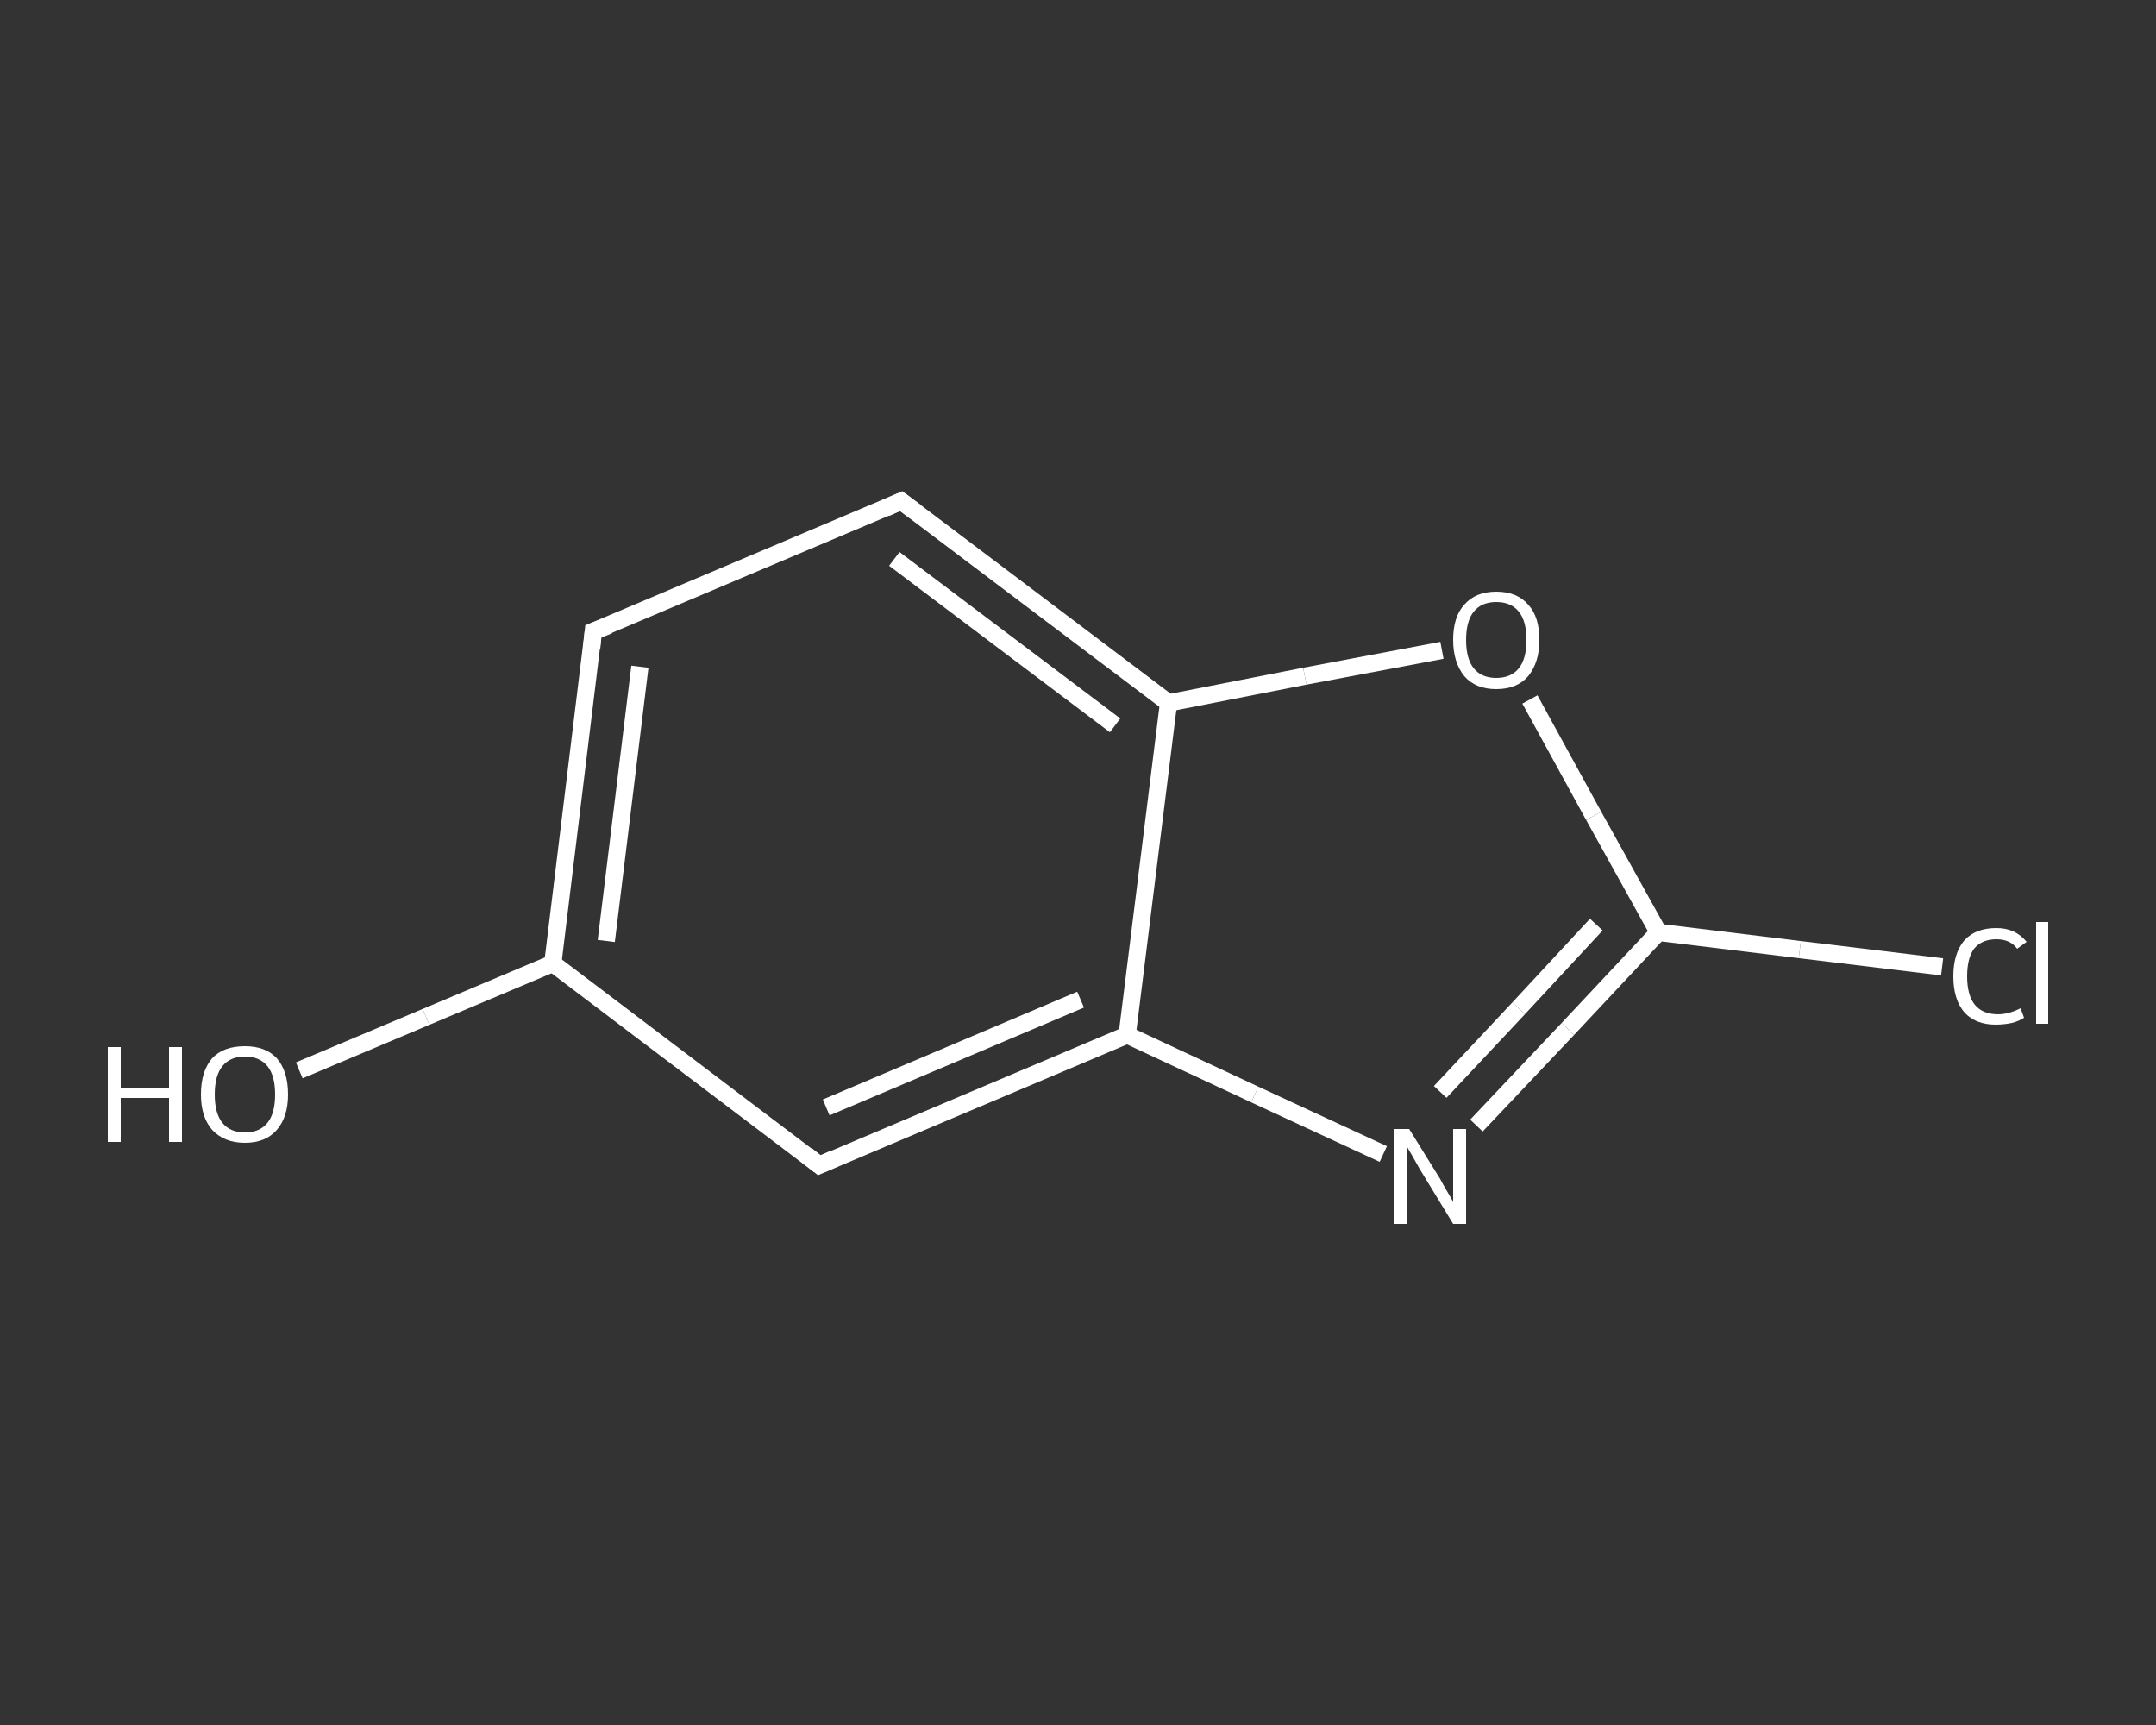<?xml version='1.0' encoding='iso-8859-1'?>
<svg version='1.1' baseProfile='full'
              xmlns='http://www.w3.org/2000/svg'
                      xmlns:rdkit='http://www.rdkit.org/xml'
                      xmlns:xlink='http://www.w3.org/1999/xlink'
                  xml:space='preserve'
width='250px' height='200px' viewBox='0 0 250 200'>
<rect x="0" y="0" width="250" height="200" fill="#333333" stroke="none"/>
<!-- END OF HEADER -->
<rect style='opacity:1.0;fill:transparent;stroke:none' width='250.0' height='200.0' x='0.0' y='0.0'> </rect>
<path class='bond-0 atom-0 atom-1' d='M 34.7,124.1 L 49.4,117.9' style='fill:none;fill-rule:evenodd;stroke:#FFFFFF;stroke-width:2.0px;stroke-linecap:butt;stroke-linejoin:miter;stroke-opacity:1' />
<path class='bond-0 atom-0 atom-1' d='M 49.4,117.9 L 64.1,111.7' style='fill:none;fill-rule:evenodd;stroke:#FFFFFF;stroke-width:2.0px;stroke-linecap:butt;stroke-linejoin:miter;stroke-opacity:1' />
<path class='bond-1 atom-1 atom-2' d='M 64.1,111.7 L 68.8,73.2' style='fill:none;fill-rule:evenodd;stroke:#FFFFFF;stroke-width:2.0px;stroke-linecap:butt;stroke-linejoin:miter;stroke-opacity:1' />
<path class='bond-1 atom-1 atom-2' d='M 70.3,109.1 L 74.2,77.3' style='fill:none;fill-rule:evenodd;stroke:#FFFFFF;stroke-width:2.0px;stroke-linecap:butt;stroke-linejoin:miter;stroke-opacity:1' />
<path class='bond-2 atom-2 atom-3' d='M 68.8,73.2 L 104.5,58.1' style='fill:none;fill-rule:evenodd;stroke:#FFFFFF;stroke-width:2.0px;stroke-linecap:butt;stroke-linejoin:miter;stroke-opacity:1' />
<path class='bond-3 atom-3 atom-4' d='M 104.5,58.1 L 135.5,81.5' style='fill:none;fill-rule:evenodd;stroke:#FFFFFF;stroke-width:2.0px;stroke-linecap:butt;stroke-linejoin:miter;stroke-opacity:1' />
<path class='bond-3 atom-3 atom-4' d='M 103.7,64.8 L 129.3,84.1' style='fill:none;fill-rule:evenodd;stroke:#FFFFFF;stroke-width:2.0px;stroke-linecap:butt;stroke-linejoin:miter;stroke-opacity:1' />
<path class='bond-4 atom-4 atom-5' d='M 135.5,81.5 L 151.3,78.4' style='fill:none;fill-rule:evenodd;stroke:#FFFFFF;stroke-width:2.0px;stroke-linecap:butt;stroke-linejoin:miter;stroke-opacity:1' />
<path class='bond-4 atom-4 atom-5' d='M 151.3,78.4 L 167.2,75.4' style='fill:none;fill-rule:evenodd;stroke:#FFFFFF;stroke-width:2.0px;stroke-linecap:butt;stroke-linejoin:miter;stroke-opacity:1' />
<path class='bond-5 atom-5 atom-6' d='M 177.4,81.1 L 184.8,94.6' style='fill:none;fill-rule:evenodd;stroke:#FFFFFF;stroke-width:2.0px;stroke-linecap:butt;stroke-linejoin:miter;stroke-opacity:1' />
<path class='bond-5 atom-5 atom-6' d='M 184.8,94.6 L 192.3,108.1' style='fill:none;fill-rule:evenodd;stroke:#FFFFFF;stroke-width:2.0px;stroke-linecap:butt;stroke-linejoin:miter;stroke-opacity:1' />
<path class='bond-6 atom-6 atom-7' d='M 192.3,108.1 L 208.7,110.1' style='fill:none;fill-rule:evenodd;stroke:#FFFFFF;stroke-width:2.0px;stroke-linecap:butt;stroke-linejoin:miter;stroke-opacity:1' />
<path class='bond-6 atom-6 atom-7' d='M 208.7,110.1 L 225.2,112.1' style='fill:none;fill-rule:evenodd;stroke:#FFFFFF;stroke-width:2.0px;stroke-linecap:butt;stroke-linejoin:miter;stroke-opacity:1' />
<path class='bond-7 atom-6 atom-8' d='M 192.3,108.1 L 181.8,119.3' style='fill:none;fill-rule:evenodd;stroke:#FFFFFF;stroke-width:2.0px;stroke-linecap:butt;stroke-linejoin:miter;stroke-opacity:1' />
<path class='bond-7 atom-6 atom-8' d='M 181.8,119.3 L 171.2,130.5' style='fill:none;fill-rule:evenodd;stroke:#FFFFFF;stroke-width:2.0px;stroke-linecap:butt;stroke-linejoin:miter;stroke-opacity:1' />
<path class='bond-7 atom-6 atom-8' d='M 185.1,107.2 L 176.1,116.9' style='fill:none;fill-rule:evenodd;stroke:#FFFFFF;stroke-width:2.0px;stroke-linecap:butt;stroke-linejoin:miter;stroke-opacity:1' />
<path class='bond-7 atom-6 atom-8' d='M 176.1,116.9 L 167.0,126.6' style='fill:none;fill-rule:evenodd;stroke:#FFFFFF;stroke-width:2.0px;stroke-linecap:butt;stroke-linejoin:miter;stroke-opacity:1' />
<path class='bond-8 atom-8 atom-9' d='M 160.4,133.8 L 145.5,126.9' style='fill:none;fill-rule:evenodd;stroke:#FFFFFF;stroke-width:2.0px;stroke-linecap:butt;stroke-linejoin:miter;stroke-opacity:1' />
<path class='bond-8 atom-8 atom-9' d='M 145.5,126.9 L 130.7,120.0' style='fill:none;fill-rule:evenodd;stroke:#FFFFFF;stroke-width:2.0px;stroke-linecap:butt;stroke-linejoin:miter;stroke-opacity:1' />
<path class='bond-9 atom-9 atom-10' d='M 130.7,120.0 L 95.0,135.1' style='fill:none;fill-rule:evenodd;stroke:#FFFFFF;stroke-width:2.0px;stroke-linecap:butt;stroke-linejoin:miter;stroke-opacity:1' />
<path class='bond-9 atom-9 atom-10' d='M 125.3,115.9 L 95.8,128.4' style='fill:none;fill-rule:evenodd;stroke:#FFFFFF;stroke-width:2.0px;stroke-linecap:butt;stroke-linejoin:miter;stroke-opacity:1' />
<path class='bond-10 atom-10 atom-1' d='M 95.0,135.1 L 64.1,111.7' style='fill:none;fill-rule:evenodd;stroke:#FFFFFF;stroke-width:2.0px;stroke-linecap:butt;stroke-linejoin:miter;stroke-opacity:1' />
<path class='bond-11 atom-9 atom-4' d='M 130.7,120.0 L 135.5,81.5' style='fill:none;fill-rule:evenodd;stroke:#FFFFFF;stroke-width:2.0px;stroke-linecap:butt;stroke-linejoin:miter;stroke-opacity:1' />
<path d='M 68.6,75.2 L 68.8,73.2 L 70.6,72.5' style='fill:none;stroke:#FFFFFF;stroke-width:2.0px;stroke-linecap:butt;stroke-linejoin:miter;stroke-opacity:1;' />
<path d='M 102.7,58.9 L 104.5,58.1 L 106.1,59.3' style='fill:none;stroke:#FFFFFF;stroke-width:2.0px;stroke-linecap:butt;stroke-linejoin:miter;stroke-opacity:1;' />
<path d='M 96.8,134.3 L 95.0,135.1 L 93.5,133.9' style='fill:none;stroke:#FFFFFF;stroke-width:2.0px;stroke-linecap:butt;stroke-linejoin:miter;stroke-opacity:1;' />
<path class='atom-0' d='M 12.5 121.4
L 14.0 121.4
L 14.0 126.1
L 19.6 126.1
L 19.6 121.4
L 21.1 121.4
L 21.1 132.4
L 19.6 132.4
L 19.6 127.3
L 14.0 127.3
L 14.0 132.4
L 12.5 132.4
L 12.5 121.4
' fill='#FFFFFF'/>
<path class='atom-0' d='M 23.3 126.9
Q 23.3 124.2, 24.6 122.7
Q 25.9 121.3, 28.4 121.3
Q 30.8 121.3, 32.1 122.7
Q 33.4 124.2, 33.4 126.9
Q 33.4 129.5, 32.1 131.0
Q 30.8 132.5, 28.4 132.5
Q 26.0 132.5, 24.6 131.0
Q 23.3 129.5, 23.3 126.9
M 28.4 131.3
Q 30.1 131.3, 31.0 130.2
Q 31.9 129.1, 31.9 126.9
Q 31.9 124.7, 31.0 123.6
Q 30.1 122.5, 28.4 122.5
Q 26.7 122.5, 25.8 123.6
Q 24.9 124.7, 24.9 126.9
Q 24.9 129.1, 25.8 130.2
Q 26.7 131.3, 28.4 131.3
' fill='#FFFFFF'/>
<path class='atom-5' d='M 168.5 74.2
Q 168.5 71.5, 169.8 70.1
Q 171.1 68.6, 173.5 68.6
Q 175.9 68.6, 177.2 70.1
Q 178.5 71.5, 178.5 74.2
Q 178.5 76.8, 177.2 78.4
Q 175.9 79.9, 173.5 79.9
Q 171.1 79.9, 169.8 78.4
Q 168.5 76.8, 168.5 74.2
M 173.5 78.6
Q 175.2 78.6, 176.1 77.5
Q 177.0 76.4, 177.0 74.2
Q 177.0 72.0, 176.1 70.9
Q 175.2 69.8, 173.5 69.8
Q 171.8 69.8, 170.9 70.9
Q 170.0 72.0, 170.0 74.2
Q 170.0 76.4, 170.9 77.5
Q 171.8 78.6, 173.5 78.6
' fill='#FFFFFF'/>
<path class='atom-7' d='M 226.5 113.2
Q 226.5 110.5, 227.8 109.0
Q 229.1 107.6, 231.5 107.6
Q 233.7 107.6, 235.0 109.2
L 233.9 110.0
Q 233.1 108.9, 231.5 108.9
Q 229.8 108.9, 228.9 110.0
Q 228.1 111.1, 228.1 113.2
Q 228.1 115.4, 229.0 116.5
Q 229.9 117.6, 231.7 117.6
Q 232.9 117.6, 234.3 116.9
L 234.7 118.0
Q 234.1 118.4, 233.3 118.6
Q 232.4 118.8, 231.4 118.8
Q 229.1 118.8, 227.8 117.4
Q 226.5 115.9, 226.5 113.2
' fill='#FFFFFF'/>
<path class='atom-7' d='M 236.1 106.9
L 237.5 106.9
L 237.5 118.7
L 236.1 118.7
L 236.1 106.9
' fill='#FFFFFF'/>
<path class='atom-8' d='M 163.4 130.9
L 167.0 136.7
Q 167.3 137.3, 167.9 138.3
Q 168.5 139.3, 168.5 139.4
L 168.5 130.9
L 170.0 130.9
L 170.0 141.9
L 168.5 141.9
L 164.6 135.5
Q 164.2 134.8, 163.7 133.9
Q 163.2 133.1, 163.1 132.8
L 163.1 141.9
L 161.6 141.9
L 161.6 130.9
L 163.4 130.9
' fill='#FFFFFF'/>
</svg>
